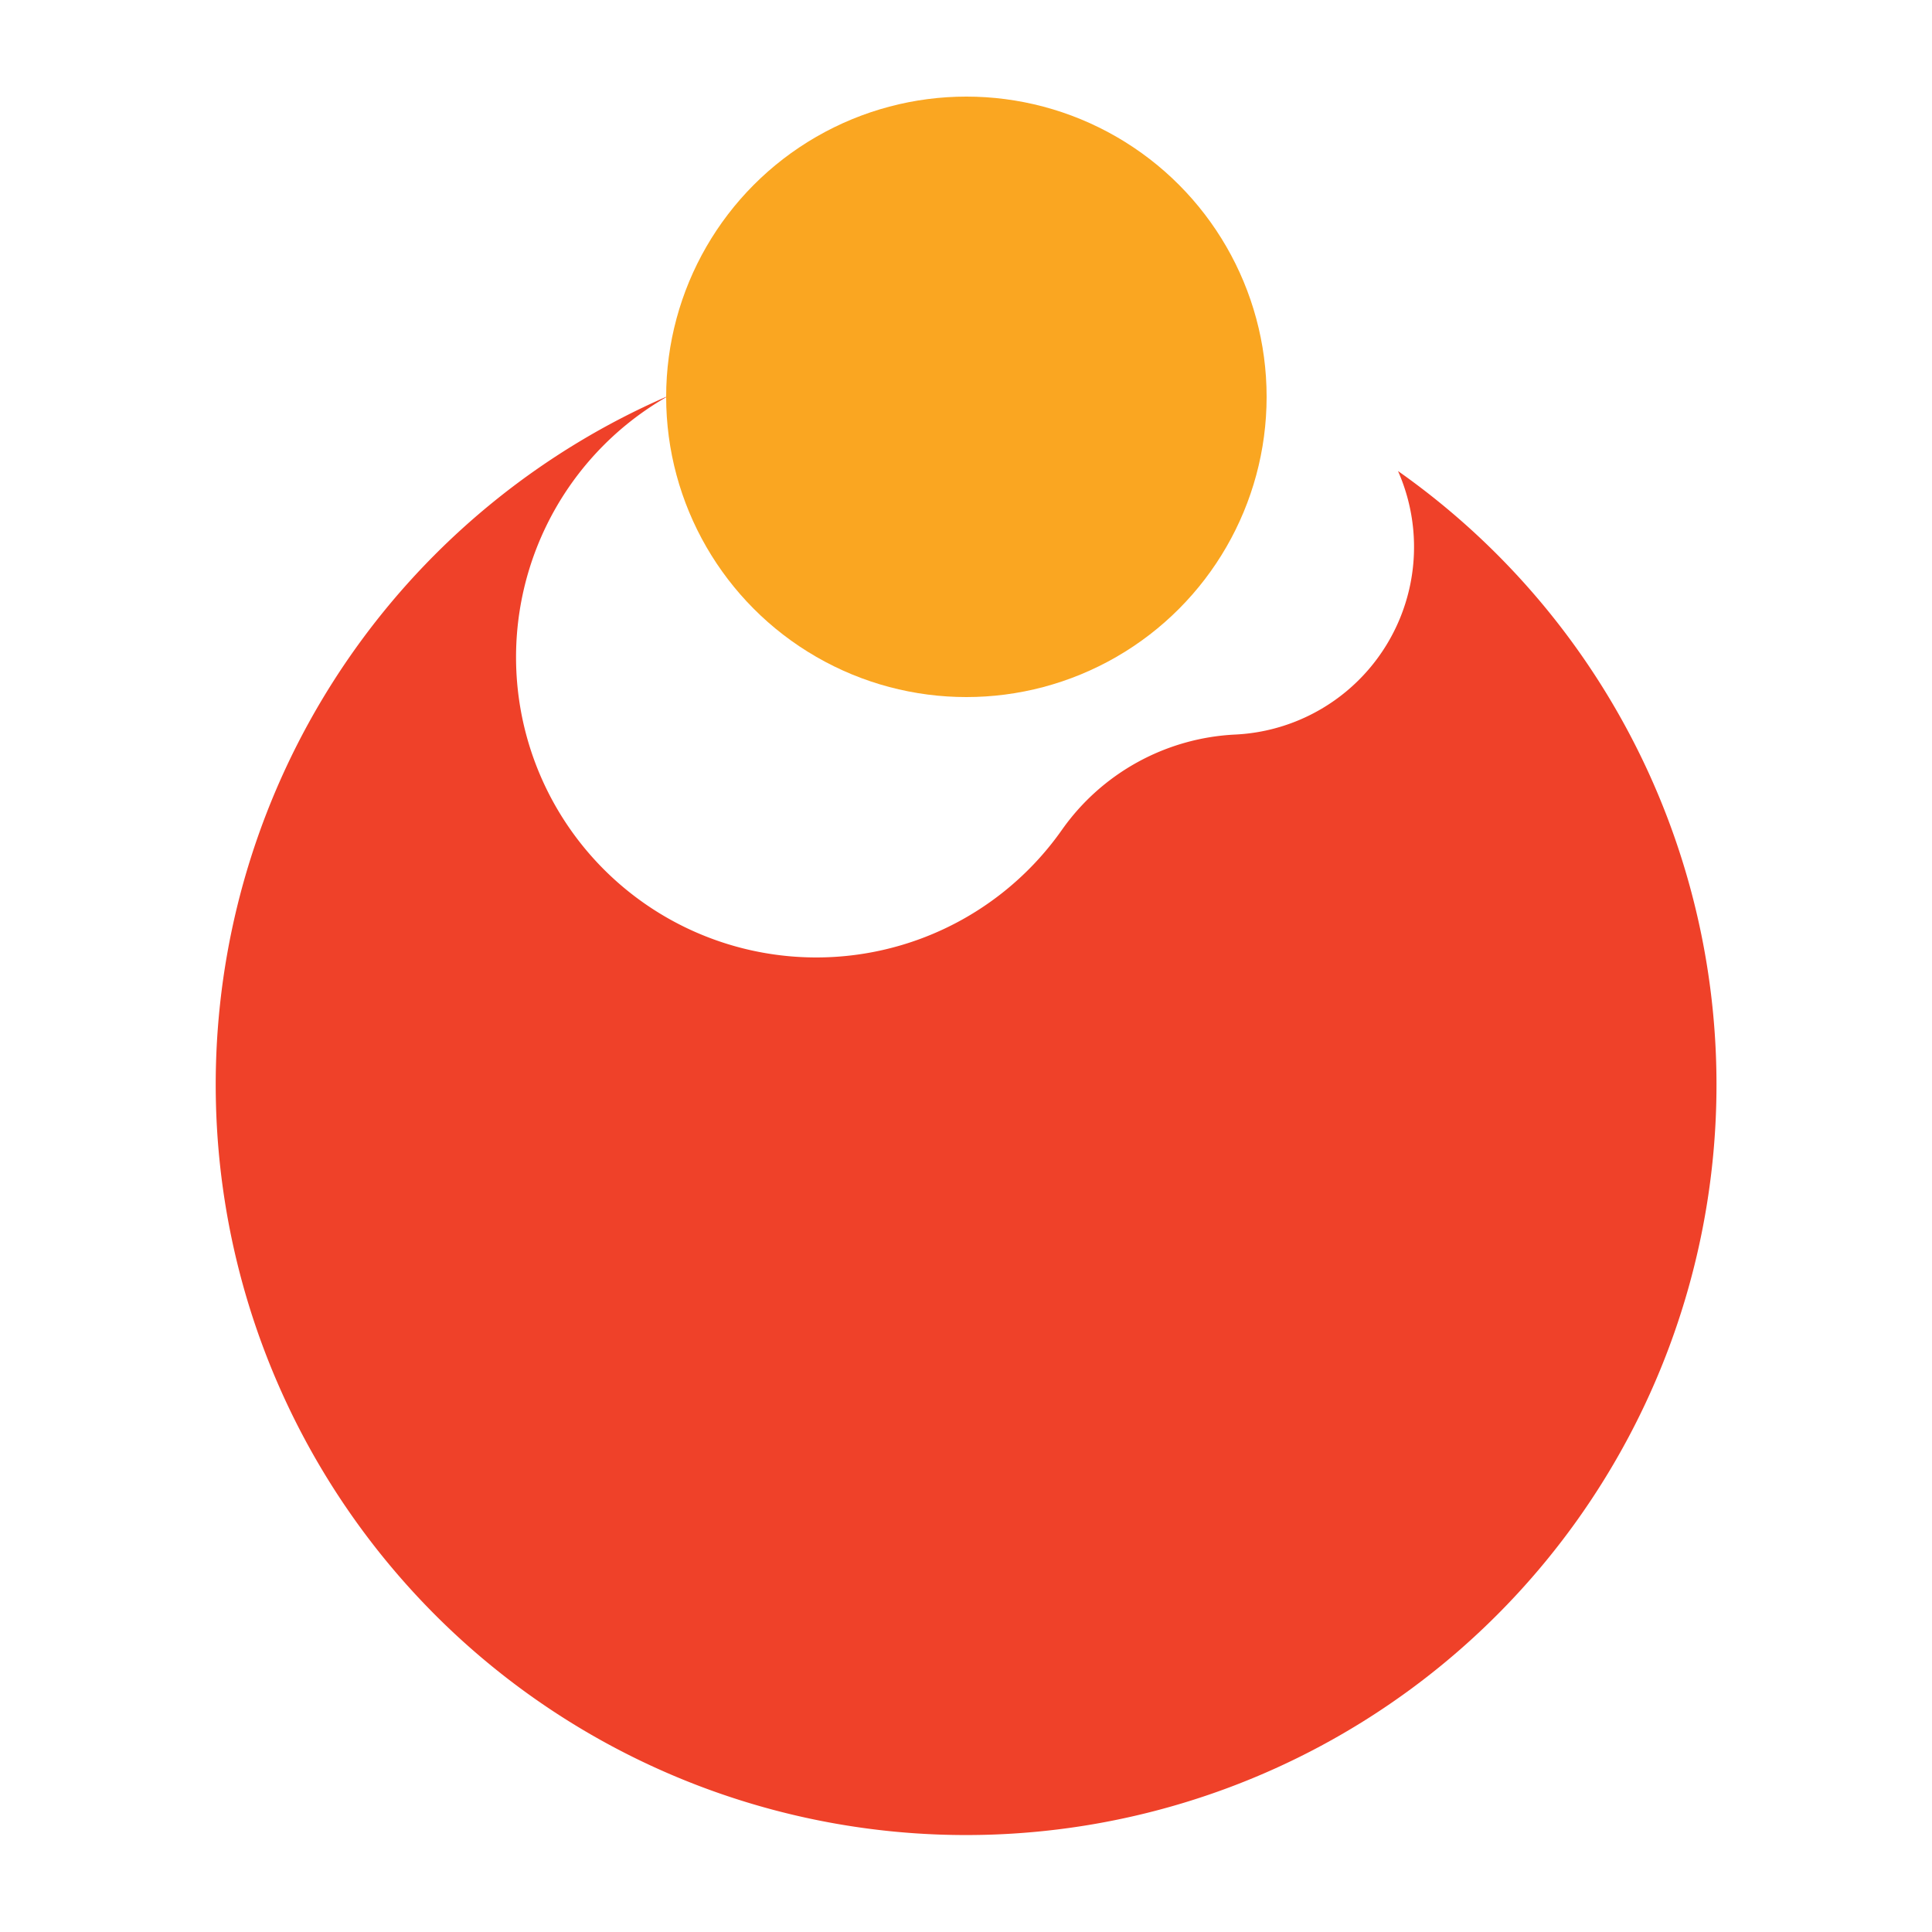 <svg width="500" height="500" version="1.1" xmlns="http://www.w3.org/2000/svg">
 <path d="m172.4 102.7a194.2 194.2 0 1 0 189.4 19.2 48.6 48.6 0 0 1-42.1 68.2 58.3 58.3 0 0 0-44.9 24.7 77.7 77.7 0 1 1-102.4-112z" fill="#ef4129"/>
 <circle cx="250.1" cy="102.7" r="77.7" fill="#faa621"/>
</svg>
